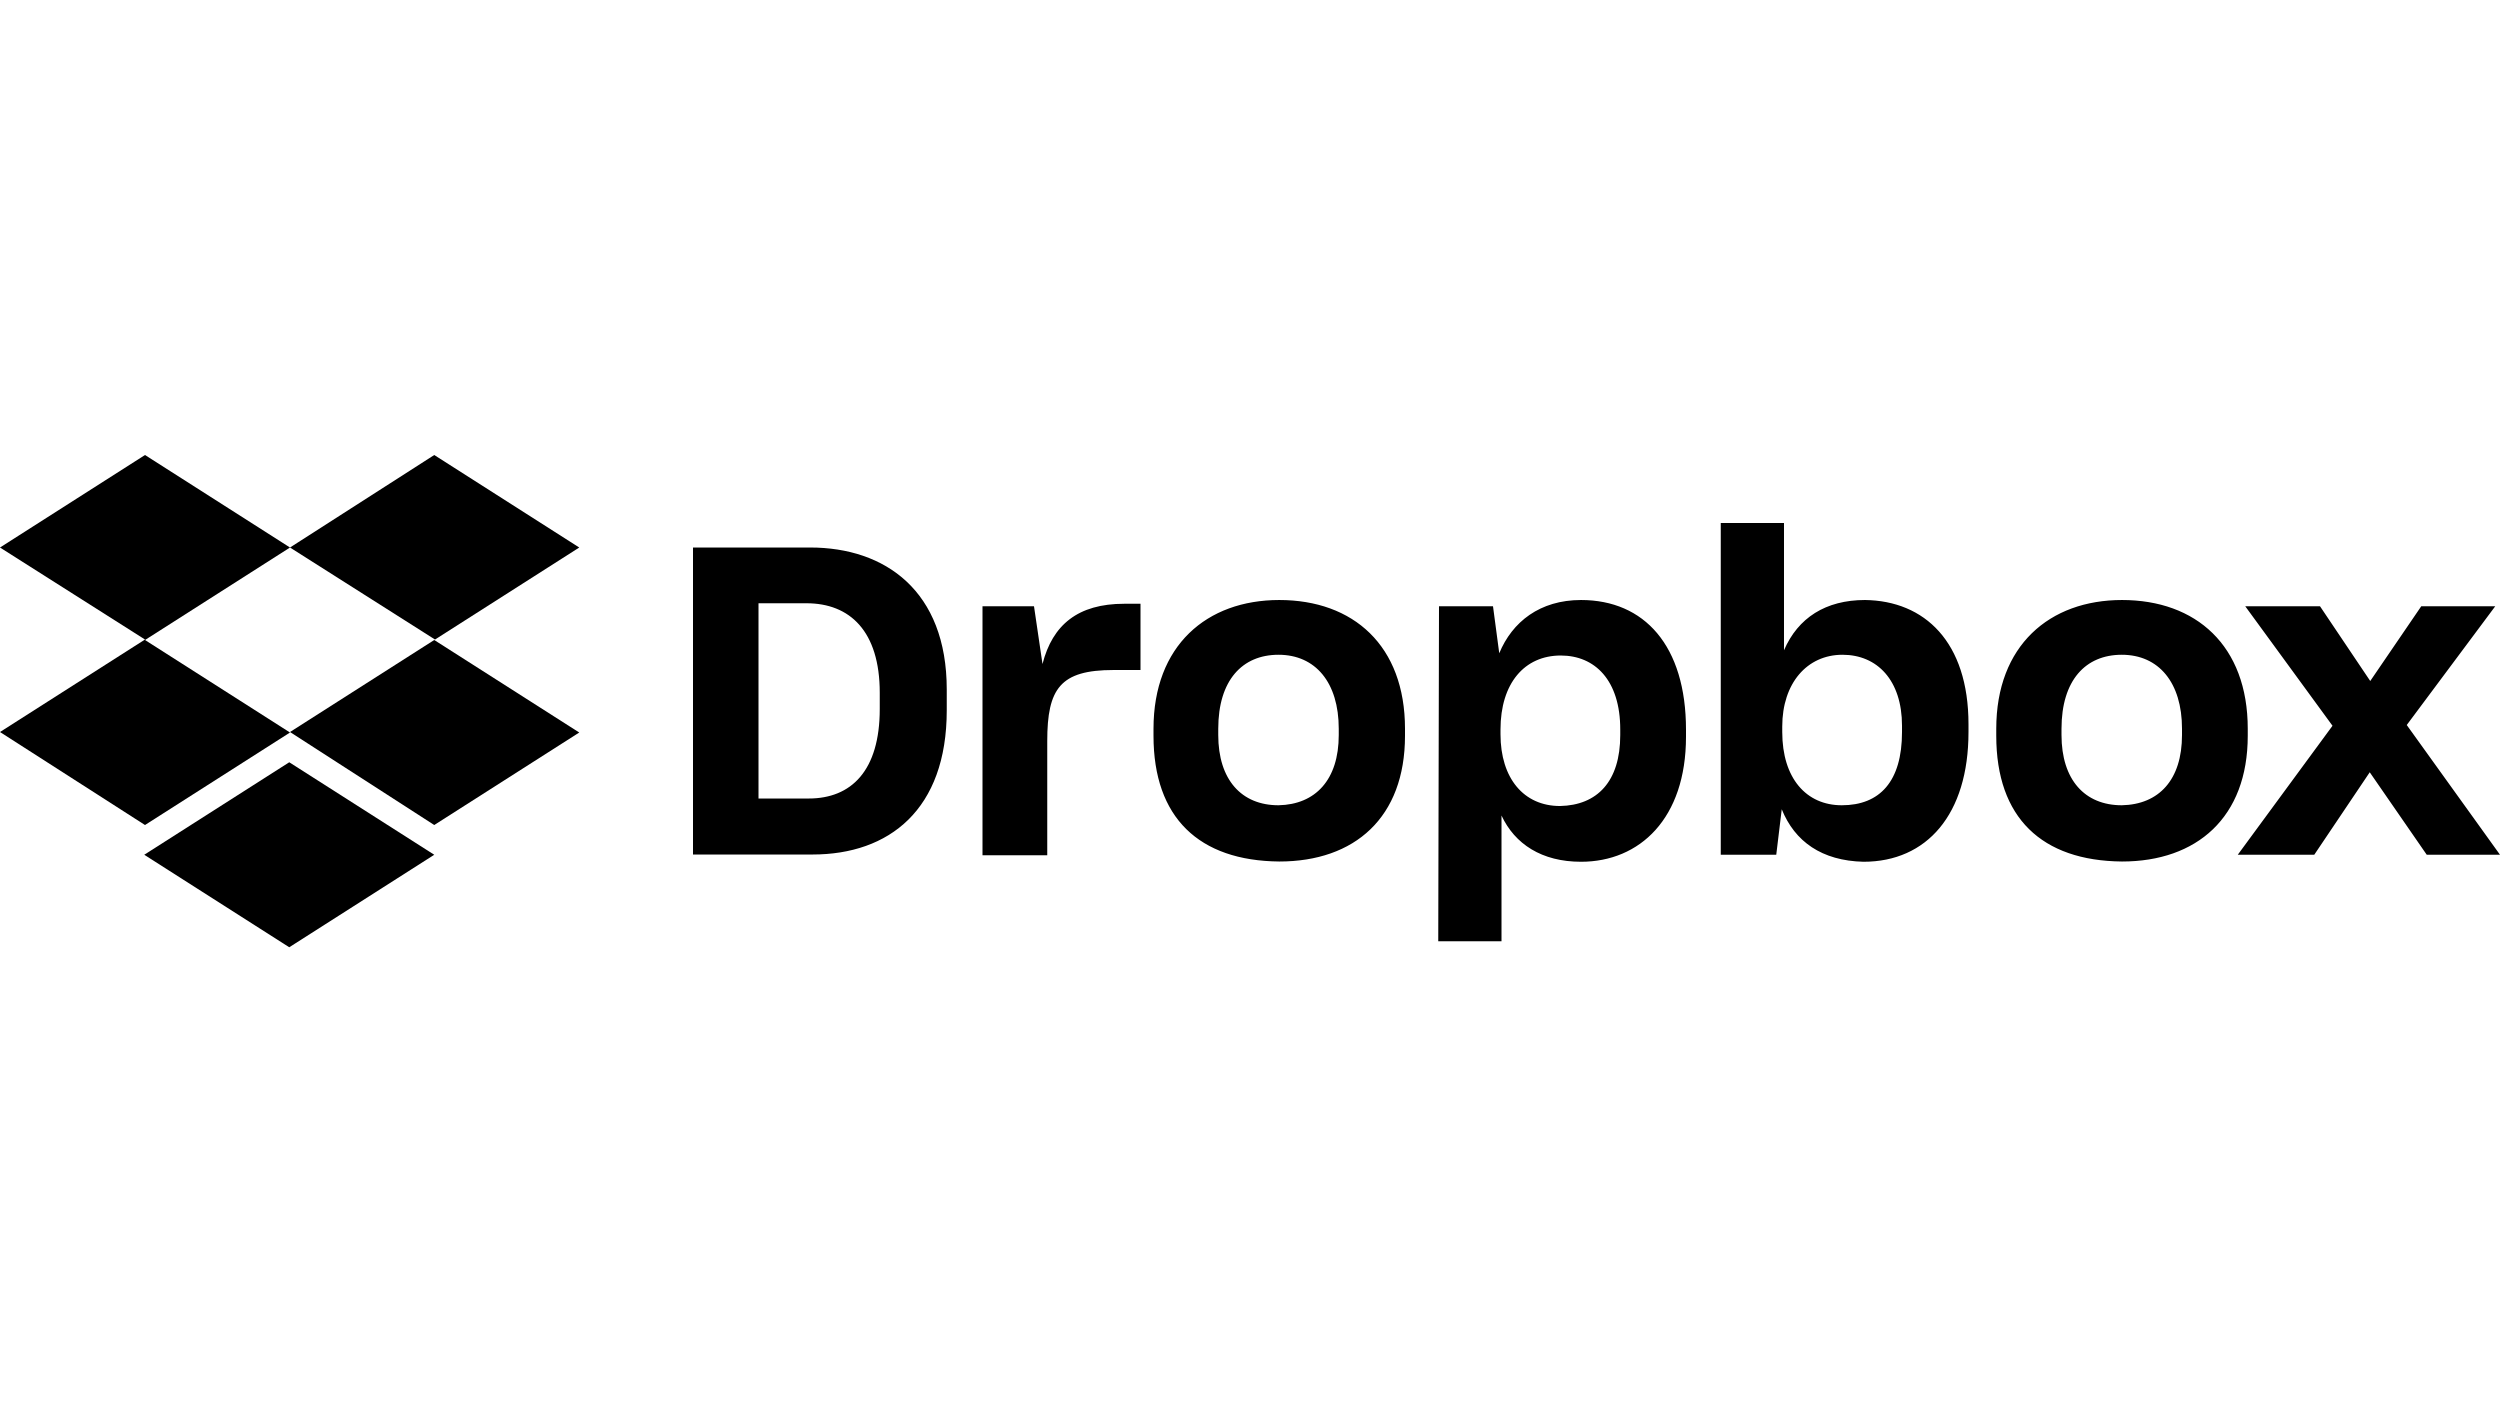 <?xml version="1.0" encoding="UTF-8"?>
<svg xmlns="http://www.w3.org/2000/svg" width="1456" height="816" viewBox="0 0 1456 816" fill="none">
  <g clip-path="url(#clip0_2506_5756)">
    <path d="M168.896 318.872L84.448 372.744L168.896 426.616L84.448 480.488L0 426.325L84.448 372.453L0 318.872L84.448 265L168.896 318.872ZM84.011 497.814L168.459 443.942L252.907 497.814L168.459 551.686L84.011 497.814ZM168.896 426.325L253.344 372.453L168.896 318.872L252.907 265L337.355 318.872L252.907 372.744L337.355 426.616L252.907 480.488L168.896 426.325Z" fill="#0061FF" style="fill:#0061FF;fill:color(display-p3 0 0.38 1);fill-opacity:1;"></path>
    <path d="M403.604 318.87H471.89C515.424 318.87 551.388 344.059 551.388 401.571V413.656C551.388 471.605 517.754 497.667 473.2 497.667H403.604V318.87ZM441.751 351.339V465.053H471.016C495.768 465.053 512.367 448.891 512.367 412.928V403.464C512.367 367.501 494.895 351.339 469.706 351.339H441.751ZM571.626 353.086H602.202L607.152 386.72C612.976 363.861 627.828 351.63 654.764 351.63H664.228V390.214H648.503C617.49 390.214 609.919 400.989 609.919 431.565V498.104H572.208V353.086H571.626ZM671.799 428.507V424.43C671.799 375.946 702.812 349.446 745.036 349.446C788.133 349.446 818.272 375.946 818.272 424.43V428.507C818.272 476.118 789.007 501.744 745.036 501.744C698.298 501.307 671.799 476.264 671.799 428.507ZM779.688 428.07V424.43C779.688 397.494 766.147 381.333 744.599 381.333C723.487 381.333 709.509 396.184 709.509 424.43V428.07C709.509 454.133 723.05 468.984 744.599 468.984C766.147 468.547 779.688 454.133 779.688 428.07ZM838.074 353.086H869.524L873.164 380.459C880.735 362.114 896.896 349.446 920.775 349.446C957.612 349.446 981.927 375.946 981.927 425.013V429.09C981.927 476.701 954.991 501.89 920.775 501.89C897.916 501.89 882.191 491.552 874.474 474.954V548.19H837.637L838.074 353.086ZM943.634 428.07V424.867C943.634 396.038 928.783 381.77 908.981 381.77C887.869 381.77 873.892 397.931 873.892 424.867V427.634C873.892 453.259 887.432 469.421 908.544 469.421C930.239 468.984 943.634 455.152 943.634 428.07ZM1037.69 471.314L1034.49 497.813H1002.17V304.602H1039V378.712C1047.16 359.784 1063.32 349.446 1086.18 349.446C1120.83 349.883 1146.45 373.762 1146.45 421.81V426.323C1146.45 474.371 1122.14 501.89 1085.3 501.89C1060.99 501.307 1045.26 490.096 1037.69 471.314ZM1107.73 426.323V422.683C1107.73 396.184 1093.31 381.333 1073.07 381.333C1052.4 381.333 1037.98 397.931 1037.98 423.12V426.323C1037.98 453.259 1051.96 468.984 1072.64 468.984C1094.77 468.984 1107.73 455.152 1107.73 426.323ZM1162.62 428.507V424.43C1162.62 375.946 1193.63 349.446 1235.85 349.446C1278.95 349.446 1309.09 375.946 1309.09 424.43V428.507C1309.09 476.118 1279.39 501.744 1235.85 501.744C1189.12 501.307 1162.62 476.264 1162.62 428.507ZM1270.8 428.07V424.43C1270.8 397.494 1257.26 381.333 1235.71 381.333C1214.6 381.333 1200.62 396.184 1200.62 424.43V428.07C1200.62 454.133 1214.16 468.984 1235.71 468.984C1257.4 468.547 1270.8 454.133 1270.8 428.07ZM1358.45 422.683L1307.63 353.086H1351.17L1380.43 396.621L1410.14 353.086H1453.23L1401.69 422.246L1456 497.813H1413.34L1380.14 449.765L1347.82 497.813H1303.27L1358.45 422.683Z" fill="black" style="fill:black;fill-opacity:1;"></path>
  </g>
  <defs>
    <clipPath id="clip0_2506_5756">
      <rect width="1456" height="286.686" fill="white" style="fill:white;fill-opacity:1;" transform="translate(0 265)"></rect>
    </clipPath>
  </defs>
</svg>
